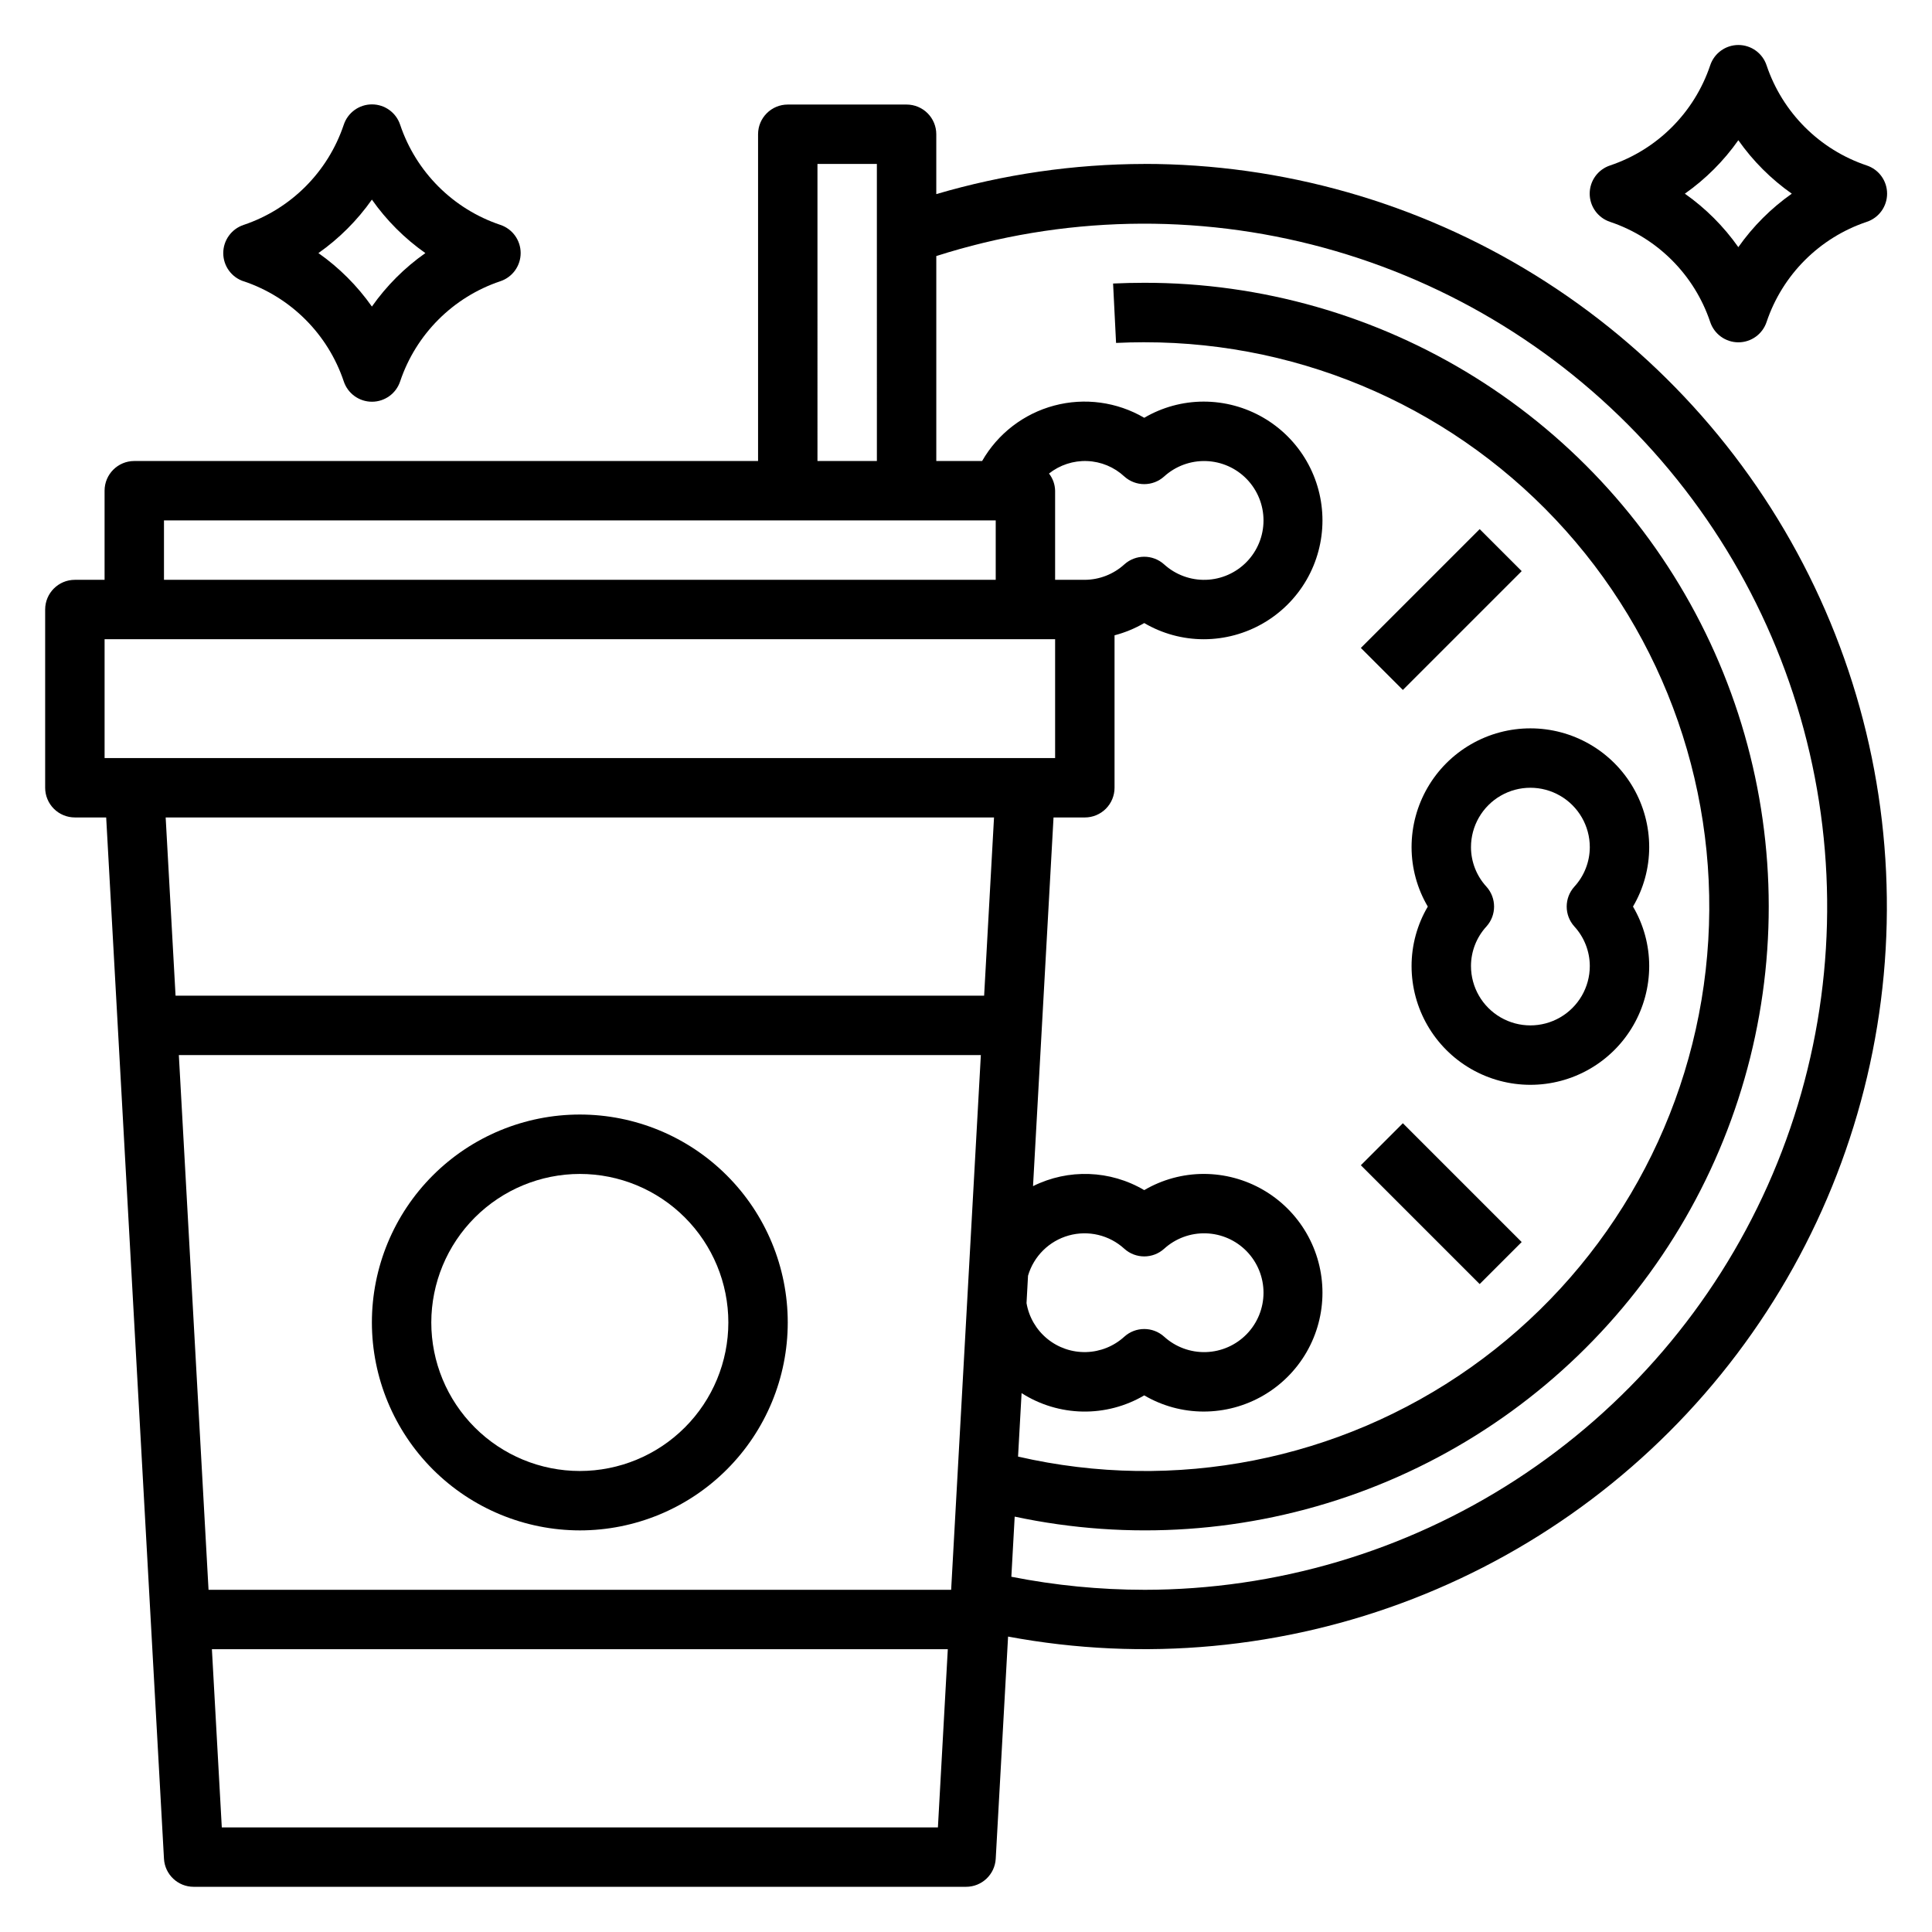 <?xml version="1.0" encoding="UTF-8"?>
<!-- Uploaded to: ICON Repo, www.iconrepo.com, Generator: ICON Repo Mixer Tools -->
<svg fill="#000000" width="800px" height="800px" version="1.1" viewBox="144 144 512 512" xmlns="http://www.w3.org/2000/svg">
 <g>
  <path d="m447.23 187.45c-18.652 0.035-37.207 2.727-55.105 7.992v-15.863c0-2.09-0.828-4.09-2.305-5.566-1.477-1.477-3.477-2.305-5.566-2.305h-31.488c-4.348 0-7.871 3.523-7.871 7.871v86.594h-165.31c-4.348 0-7.871 3.523-7.871 7.871v23.617h-7.875c-4.348 0-7.871 3.523-7.871 7.871v47.23c0 2.09 0.832 4.09 2.305 5.566 1.477 1.477 3.481 2.305 5.566 2.305h8.301l15.316 275.96c0.234 4.172 3.691 7.438 7.871 7.43h204.68c4.18 0.008 7.637-3.258 7.871-7.43l3.273-58.883c35.98 6.711 73.117 3.258 107.24-9.977 34.125-13.23 63.883-35.715 85.93-64.93 22.051-29.211 35.516-63.996 38.887-100.44 3.367-36.445-3.492-73.105-19.809-105.87-16.32-32.762-41.449-60.32-72.57-79.586-31.117-19.266-66.992-29.469-103.59-29.469zm-86.594 0h15.742l0.004 78.723h-15.746zm-173.18 94.465h220.42v15.742l-220.42 0.004zm244.03 15.742-7.871 0.004v-23.617c-0.035-1.652-0.602-3.25-1.621-4.551 2.875-2.277 6.469-3.453 10.133-3.309s7.156 1.598 9.84 4.098c2.992 2.691 7.539 2.691 10.531 0 3.027-2.754 7.004-4.223 11.09-4.094 4.09 0.125 7.969 1.84 10.816 4.777 2.844 2.938 4.438 6.867 4.438 10.957 0 4.09-1.594 8.02-4.438 10.957-2.848 2.938-6.727 4.652-10.816 4.781-4.086 0.125-8.062-1.344-11.09-4.094-2.992-2.695-7.539-2.695-10.531 0-2.867 2.609-6.602 4.07-10.477 4.094zm-259.77 15.746h251.9v31.488h-251.9zm244.72 168.68c1.512-5.18 5.59-9.211 10.781-10.664 5.195-1.453 10.773-0.121 14.75 3.523 2.992 2.695 7.539 2.695 10.531 0 3.027-2.754 7.004-4.223 11.09-4.094 4.09 0.125 7.969 1.84 10.816 4.777 2.844 2.938 4.438 6.867 4.438 10.957s-1.594 8.02-4.438 10.957c-2.848 2.938-6.727 4.652-10.816 4.781-4.086 0.125-8.062-1.34-11.09-4.094-2.992-2.695-7.539-2.695-10.531 0-2.773 2.535-6.363 3.988-10.121 4.09-3.758 0.102-7.422-1.152-10.328-3.539-2.902-2.383-4.852-5.734-5.481-9.438zm-9.012-121.45-2.621 47.23-214.28 0.004-2.621-47.23zm-216.03 62.977h212.54l-7.871 141.7-196.8 0.004zm11.383 204.68-2.621-47.23 195.02-0.004-2.621 47.23zm244.46-62.977c-11.824-0.008-23.621-1.164-35.219-3.457l0.883-15.934c30.312 6.473 61.836 4.293 90.969-6.293 29.133-10.582 54.703-29.145 73.793-53.566 19.09-24.418 30.93-53.715 34.168-84.543 3.234-30.828-2.258-61.945-15.859-89.797-13.602-27.855-34.758-51.324-61.055-67.73-26.301-16.402-56.684-25.086-87.68-25.051-2.769 0-5.512 0.07-8.258 0.195l0.789 15.742c2.473-0.117 4.984-0.18 7.484-0.18v0.004c42.629-0.047 83.25 18.102 111.66 49.879 28.41 31.777 41.914 74.168 37.113 116.52-4.797 42.359-27.441 80.652-62.242 105.27-34.801 24.617-78.449 33.219-119.99 23.637l0.938-16.824v0.004c4.836 3.09 10.43 4.781 16.168 4.887s11.391-1.379 16.336-4.289c4.773 2.805 10.207 4.285 15.746 4.289 11.246 0 21.645-6 27.27-15.742 5.621-9.742 5.621-21.746 0-31.488-5.625-9.742-16.023-15.746-27.27-15.746-5.539 0.008-10.973 1.488-15.746 4.293-9.012-5.32-20.105-5.719-29.473-1.055l5.434-97.703h8.297c2.086 0 4.09-0.828 5.566-2.305 1.473-1.477 2.305-3.477 2.305-5.566v-40.398c2.758-0.723 5.406-1.816 7.871-3.25 4.773 2.805 10.207 4.285 15.746 4.289 11.246 0 21.645-6 27.27-15.742 5.621-9.746 5.621-21.746 0-31.488-5.625-9.742-16.023-15.746-27.27-15.746-5.539 0.004-10.973 1.488-15.746 4.289-7.207-4.219-15.801-5.387-23.871-3.234s-14.945 7.441-19.094 14.691h-12.141v-54.32c33.285-10.629 68.938-11.398 102.65-2.215 33.715 9.184 64.051 27.93 87.344 53.973 23.297 26.043 38.555 58.273 43.938 92.797 5.383 34.523 0.656 69.867-13.605 101.77-14.262 31.898-37.449 58.988-66.766 78-29.32 19.008-63.512 29.129-98.453 29.137z"/>
  <path d="m518.08 368.51c0.004 5.535 1.488 10.973 4.301 15.742-2.812 4.773-4.297 10.207-4.301 15.746 0 11.25 6.004 21.645 15.746 27.27 9.742 5.625 21.746 5.625 31.488 0s15.742-16.02 15.742-27.27c-0.004-5.539-1.488-10.973-4.297-15.746 2.809-4.769 4.293-10.207 4.297-15.742 0-11.25-6-21.645-15.742-27.27s-21.746-5.625-31.488 0c-9.742 5.625-15.746 16.02-15.746 27.27zm19.844 10.477h0.004c-2.629-2.859-4.094-6.594-4.102-10.477 0-5.625 3-10.824 7.871-13.637 4.871-2.812 10.871-2.812 15.742 0s7.875 8.012 7.875 13.637c-0.012 3.883-1.477 7.617-4.102 10.477-2.695 2.992-2.695 7.539 0 10.531 2.625 2.859 4.09 6.598 4.102 10.48 0 5.625-3.004 10.82-7.875 13.633s-10.871 2.812-15.742 0c-4.871-2.812-7.871-8.008-7.871-13.633 0.008-3.883 1.473-7.621 4.102-10.48 2.691-2.992 2.691-7.539 0-10.531z"/>
  <path d="m504.64 315.71 31.488-31.488 11.133 11.133-31.488 31.488z"/>
  <path d="m504.64 452.8 11.133-11.133 31.488 31.488-11.133 11.133z"/>
  <path d="m297.66 549.57c14.613 0 28.629-5.805 38.961-16.141 10.336-10.332 16.141-24.348 16.141-38.965 0-14.613-5.805-28.629-16.141-38.961-10.332-10.336-24.348-16.141-38.961-16.141-14.617 0-28.633 5.805-38.965 16.141-10.336 10.332-16.141 24.348-16.141 38.961 0.016 14.609 5.828 28.617 16.156 38.949 10.332 10.328 24.34 16.141 38.949 16.156zm0-94.465c10.438 0 20.449 4.148 27.828 11.531 7.383 7.379 11.531 17.391 11.531 27.828 0 10.441-4.148 20.453-11.531 27.832-7.379 7.383-17.391 11.531-27.828 11.531-10.441 0-20.453-4.148-27.832-11.531-7.383-7.379-11.531-17.391-11.531-27.832 0.016-10.434 4.164-20.438 11.543-27.816 7.379-7.379 17.383-11.531 27.82-11.543z"/>
  <path d="m570.7 202.8c12.496 4.203 22.309 14.008 26.512 26.504 1.062 3.231 4.078 5.414 7.481 5.414 3.398 0 6.414-2.184 7.477-5.414 4.207-12.496 14.016-22.301 26.516-26.504 3.231-1.062 5.414-4.078 5.414-7.481 0-3.398-2.184-6.414-5.414-7.477-12.5-4.203-22.309-14.008-26.516-26.504-1.062-3.231-4.078-5.414-7.477-5.414-3.402 0-6.418 2.184-7.481 5.414-4.203 12.496-14.016 22.301-26.512 26.504-3.231 1.062-5.414 4.078-5.414 7.477 0 3.402 2.184 6.418 5.414 7.481zm33.977-21.641c3.871 5.504 8.664 10.297 14.168 14.168-5.504 3.875-10.297 8.668-14.168 14.172-3.875-5.504-8.668-10.297-14.172-14.172 5.504-3.871 10.297-8.664 14.172-14.168z"/>
  <path d="m208.58 218.54c12.496 4.203 22.309 14.012 26.512 26.508 1.062 3.231 4.078 5.414 7.481 5.414 3.398 0 6.418-2.184 7.477-5.414 4.207-12.496 14.016-22.305 26.516-26.508 3.231-1.059 5.414-4.078 5.414-7.477 0-3.402-2.184-6.418-5.414-7.481-12.5-4.199-22.309-14.008-26.516-26.504-1.059-3.231-4.078-5.414-7.477-5.414-3.402 0-6.418 2.184-7.481 5.414-4.199 12.504-14.012 22.316-26.512 26.52-3.231 1.062-5.414 4.078-5.414 7.481 0 3.398 2.184 6.418 5.414 7.477zm33.977-21.641c3.871 5.504 8.664 10.297 14.168 14.172-5.504 3.871-10.297 8.668-14.168 14.168-3.875-5.5-8.668-10.297-14.172-14.168 5.504-3.875 10.297-8.668 14.172-14.172z"/>
 </g>
</svg>